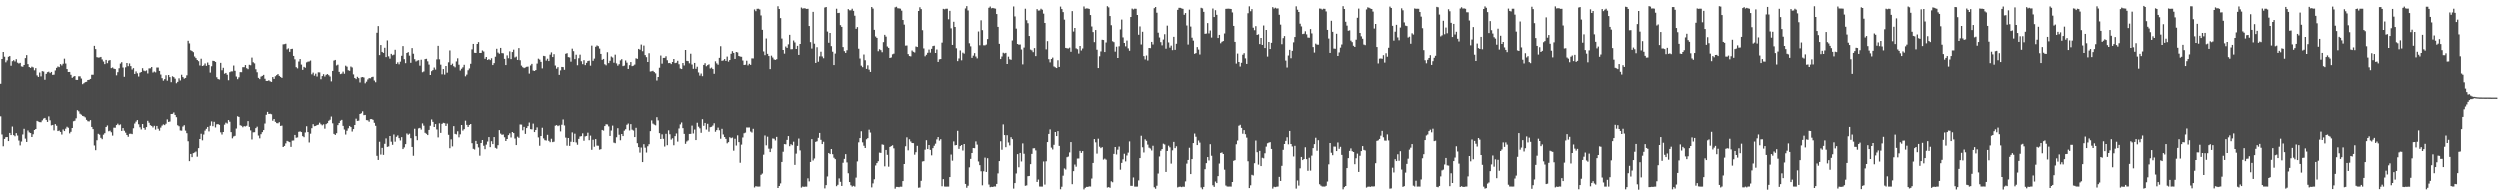 <?xml version="1.0" encoding="UTF-8"?>
<svg xmlns="http://www.w3.org/2000/svg" width="1920" height="150">
  <path d="M0 64.352h1v24.975H0zM1 45.295h1v57.965H1zM2 39.955h1v72.403H2zM3 43.577h1v63.126H3zM4 47.872h1v57.512H4zM5 46.407h1v58.788H5zM6 43.601h1v64.728H6zM7 43.057h1v59.059H7zM8 50.463h1v53.280H8zM9 46.993h1v50.211H9zM10 46.213h1v57.594H10zM11 47.219h1v57.408H11zM12 45.454h1v56.783H12zM13 48.139h1v55.976H13zM14 48.778h1v59.160H14zM15 48.289h1v63.389H15zM16 50.993h1v57.682H16zM17 51.272h1v51.972H17zM18 49.896h1v49.037H18zM19 44.665h1v61.765H19zM20 42.351h1v66.677H20zM21 49.244h1v50.934H21zM22 51.530h1v50.144H22zM23 52.189h1v50.018H23zM24 51.219h1v53.977H24zM25 51.764h1v51.343H25zM26 54.006h1v45.815H26zM27 52.346h1v46.709H27zM28 57.905h1v34.904H28zM29 59.095h1v34.291H29zM30 55.714h1v38.070H30zM31 58.697h1v35.200H31zM32 54.637h1v37.855H32zM33 54.954h1v36.112H33zM34 61.235h1v29.328H34zM35 56.707h1v35.332H35zM36 55.426h1v38.196H36zM37 55.044h1v34.356H37zM38 56.153h1v36.261H38zM39 55.260h1v41.023H39zM40 57.478h1v38.491H40zM41 57.351h1v42.800H41zM42 54.109h1v41.218H42zM43 52.130h1v44.431H43zM44 51.024h1v49.630H44zM45 51.564h1v48.707H45zM46 49.256h1v52.076H46zM47 50.264h1v53.068H47zM48 48.959h1v50.458H48zM49 45.078h1v55.559H49zM50 48.799h1v50.019H50zM51 53.031h1v44.295H51zM52 55.310h1v42.806H52zM53 55.270h1v47.178H53zM54 57.443h1v43.785H54zM55 59.760h1v38.558H55zM56 58.883h1v34.270H56zM57 58.346h1v34.377H57zM58 61.324h1v29.532H58zM59 61.375h1v23.259H59zM60 58.611h1v26.883H60zM61 58.635h1v28.704H61zM62 60.327h1v27.743H62zM63 64.660h1v24.395H63zM64 63.898h1v25.508H64zM65 63.080h1v27.102H65zM66 62.841h1v29.223H66zM67 61.458h1v31.650H67zM68 61.274h1v32.008H68zM69 60.606h1v31.667H69zM70 57.416h1v40.084H70zM71 57.402h1v41.760H71zM72 35.221h1v76.494H72zM73 37.740h1v77.592H73zM74 43.914h1v63.811H74zM75 44.237h1v58.514H75zM76 44.115h1v59.304H76zM77 43.727h1v62.099H77zM78 45.685h1v61.237H78zM79 47.244h1v56.188H79zM80 49.256h1v53.030H80zM81 46.033h1v51.497H81zM82 48.536h1v47.807H82zM83 46.551h1v54.264H83zM84 46.141h1v54.226H84zM85 52.303h1v49.288H85zM86 51.794h1v52.323H86zM87 52.737h1v45.328H87zM88 53.052h1v45.048H88zM89 57.862h1v38.190H89zM90 55.452h1v39.510H90zM91 52.437h1v43.701H91zM92 48.861h1v46.683H92zM93 47.788h1v52.779H93zM94 51.888h1v46.445H94zM95 58.995h1v41.418H95zM96 51.686h1v50.199H96zM97 48.366h1v55.337H97zM98 50.842h1v54.196H98zM99 48.722h1v54.045H99zM100 50.795h1v51.875H100zM101 53.384h1v49.636H101zM102 52.301h1v46.189H102zM103 56.774h1v38.120H103zM104 54.809h1v38.564H104zM105 56.341h1v35.859H105zM106 58.773h1v36.682H106zM107 55.855h1v41.900H107zM108 55.272h1v44.146H108zM109 52.373h1v42.873H109zM110 54.199h1v44.061H110zM111 54.682h1v44.935H111zM112 54.089h1v43.489H112zM113 56.432h1v36.358H113zM114 52.542h1v41.721H114zM115 52.456h1v43.692H115zM116 51.459h1v45.280H116zM117 55.713h1v42.184H117zM118 54.948h1v41.682H118zM119 55.603h1v43.910H119zM120 51.879h1v44.824H120zM121 51.885h1v46.982H121zM122 54.472h1v45.857H122zM123 57.221h1v40.762H123zM124 60.047h1v36.392H124zM125 61.957h1v33.571H125zM126 60.772h1v35.323H126zM127 57.811h1v37.221H127zM128 61.958h1v29.731H128zM129 57.603h1v36.031H129zM130 59.253h1v34.087H130zM131 63.134h1v24.437H131zM132 58.553h1v28.893H132zM133 59.220h1v27.151H133zM134 60.404h1v27.849H134zM135 63.926h1v26.095H135zM136 62.892h1v33.322H136zM137 60.184h1v36.768H137zM138 61.818h1v38.369H138zM139 57.373h1v42.990H139zM140 59.178h1v38.016H140zM141 60.441h1v35.732H141zM142 59.870h1v40.415H142zM143 57.839h1v44.460H143zM144 31.349h1v77.148H144zM145 33.399h1v90.335H145zM146 38.584h1v79.633H146zM147 39.216h1v81.474H147zM148 40.068h1v77.561H148zM149 43.412h1v73.700H149zM150 44.671h1v71.682H150zM151 46.098h1v74.199H151zM152 46.995h1v66.783H152zM153 50.285h1v56.452H153zM154 45.127h1v57.574H154zM155 50.679h1v57.079H155zM156 50.230h1v53.079H156zM157 48.741h1v51.573H157zM158 50.580h1v48.320H158zM159 48.026h1v49.437H159zM160 49.893h1v51.020H160zM161 55.748h1v40.835H161zM162 50.902h1v42.309H162zM163 46.691h1v50.239H163zM164 46.830h1v46.724H164zM165 47.563h1v50.353H165zM166 59.317h1v36.187H166zM167 60.733h1v34.561H167zM168 61.066h1v34.834H168zM169 48.280h1v53.355H169zM170 53.977h1v49.361H170zM171 52.082h1v49.283H171zM172 56.625h1v39.138H172zM173 56.009h1v38.216H173zM174 57.416h1v37.480H174zM175 61.662h1v30.570H175zM176 55.438h1v38.074H176zM177 54.815h1v46.650H177zM178 54.848h1v51.379H178zM179 50.320h1v54.477H179zM180 54.374h1v49.943H180zM181 58.765h1v39.951H181zM182 60.819h1v28.481H182zM183 59.371h1v30.432H183zM184 55.404h1v40.805H184zM185 55.442h1v41.161H185zM186 51.630h1v46.124H186zM187 51.607h1v45.250H187zM188 49.951h1v47.190H188zM189 52.376h1v44.188H189zM190 53.166h1v39.840H190zM191 49.783h1v47.670H191zM192 50.127h1v49.995H192zM193 44.224h1v62.908H193zM194 47.822h1v53.824H194zM195 48.684h1v52.860H195zM196 53.184h1v45.204H196zM197 55.509h1v41.783H197zM198 59.803h1v44.265H198zM199 60.750h1v45.503H199zM200 58.843h1v44.223H200zM201 58.254h1v43.248H201zM202 57.514h1v42.384H202zM203 60.451h1v34.446H203zM204 62.133h1v26.047H204zM205 62.167h1v23.752H205zM206 61.627h1v25.901H206zM207 62.442h1v24.914H207zM208 62.903h1v24.845H208zM209 59.169h1v33.530H209zM210 60.630h1v30.739H210zM211 58.585h1v34.984H211zM212 57.709h1v36.858H212zM213 56.873h1v37.837H213zM214 58.258h1v35.607H214zM215 59.070h1v37.632H215zM216 59.811h1v36.675H216zM217 34.081h1v78.816H217zM218 33.964h1v78.122H218zM219 33.568h1v76.542H219zM220 37.919h1v70.265H220zM221 37.169h1v71.509H221zM222 39.853h1v69.307H222zM223 37.691h1v75.088H223zM224 37.463h1v70.520H224zM225 42.978h1v64.921H225zM226 45.585h1v58.058H226zM227 51.598h1v54.207H227zM228 52.539h1v52.978H228zM229 47.270h1v53.931H229zM230 45.364h1v55.528H230zM231 49.600h1v51.836H231zM232 53.683h1v50.851H232zM233 51.357h1v54.034H233zM234 52.012h1v49.718H234zM235 47.905h1v49.059H235zM236 47.344h1v54.108H236zM237 47.220h1v62.212H237zM238 46.515h1v56.162H238zM239 57.107h1v41.355H239zM240 55.774h1v39.605H240zM241 58.108h1v38.839H241zM242 56.599h1v40.123H242zM243 58.772h1v37.284H243zM244 55.551h1v40.177H244zM245 55.577h1v38.631H245zM246 60.865h1v34.581H246zM247 58.430h1v37.804H247zM248 57.010h1v38.458H248zM249 58.753h1v40.066H249zM250 57.440h1v37.889H250zM251 56.869h1v37.690H251zM252 57.760h1v35.021H252zM253 58.779h1v33.175H253zM254 62.523h1v26.949H254zM255 54.473h1v40.246H255zM256 46.562h1v56.242H256zM257 46.035h1v57.580H257zM258 50.281h1v52.016H258zM259 49.648h1v46.449H259zM260 55.209h1v39.237H260zM261 56.930h1v35.818H261zM262 56.504h1v35.529H262zM263 54.979h1v41.691H263zM264 56.634h1v42.842H264zM265 50.453h1v52.847H265zM266 51.191h1v49.217H266zM267 53.960h1v44.574H267zM268 54.350h1v42.355H268zM269 51.092h1v46.493H269zM270 51.801h1v49.211H270zM271 57.150h1v41.957H271zM272 59.882h1v36.107H272zM273 60.781h1v30.352H273zM274 58.969h1v33.904H274zM275 60.022h1v32.663H275zM276 63.333h1v24.239H276zM277 59.404h1v27.602H277zM278 59.113h1v26.379H278zM279 59.572h1v28.912H279zM280 64.006h1v24.271H280zM281 62.720h1v29.540H281zM282 61.025h1v31.375H282zM283 59.990h1v33.484H283zM284 60.183h1v31.297H284zM285 59.251h1v32.202H285zM286 58.920h1v33.156H286zM287 61.850h1v32.444H287zM288 63.197h1v33.397H288zM289 25.172h1v94.458H289zM290 20.084h1v102.731H290zM291 42.329h1v66.519H291zM292 34.605h1v84.075H292zM293 39.899h1v73.662H293zM294 40.675h1v78.283H294zM295 36.736h1v73.705H295zM296 43.888h1v62.417H296zM297 31.053h1v81.727H297zM298 43.276h1v69.182H298zM299 45.076h1v59.351H299zM300 41.357h1v67.460H300zM301 42.474h1v68.739H301zM302 41.974h1v61.298H302zM303 38.257h1v70.521H303zM304 49.126h1v55.925H304zM305 47.856h1v56.142H305zM306 49.418h1v56.674H306zM307 47.363h1v60.531H307zM308 42.834h1v62.488H308zM309 35.414h1v79.064H309zM310 45.474h1v67.753H310zM311 48.524h1v62.145H311zM312 40.692h1v61.819H312zM313 40.023h1v63.450H313zM314 42.756h1v59.913H314zM315 48.239h1v57.922H315zM316 36.969h1v75.865H316zM317 41.247h1v78.374H317zM318 45.487h1v53.378H318zM319 47.187h1v57.367H319zM320 46.548h1v61.126H320zM321 46.208h1v52.414H321zM322 50.432h1v47.781H322zM323 45.895h1v53.614H323zM324 55.520h1v39.246H324zM325 54.876h1v41.660H325zM326 45.427h1v56.577H326zM327 45.134h1v57.605H327zM328 47.104h1v56.609H328zM329 49.636h1v50.128H329zM330 57.605h1v38.967H330zM331 54.695h1v37.064H331zM332 53.815h1v39.803H332zM333 51.841h1v45.715H333zM334 53.465h1v41.832H334zM335 45.622h1v53.799H335zM336 35.217h1v70.288H336zM337 45.592h1v49.146H337zM338 49.648h1v52.416H338zM339 57.081h1v38.064H339zM340 53.024h1v41.262H340zM341 57.309h1v37.299H341zM342 50.666h1v46.042H342zM343 55.791h1v39.133H343zM344 47.869h1v55.649H344zM345 38.777h1v75.062H345zM346 49.951h1v57.077H346zM347 48.875h1v63.575H347zM348 50.839h1v46.026H348zM349 51.733h1v51.070H349zM350 47.226h1v55.977H350zM351 44.819h1v55.979H351zM352 49.718h1v55.742H352zM353 54.143h1v49.028H353zM354 52.772h1v43.242H354zM355 51.727h1v48.584H355zM356 49.769h1v49.418H356zM357 58.635h1v34.057H357zM358 57.277h1v38.616H358zM359 53.966h1v43.500H359zM360 52.595h1v43.373H360zM361 49.014h1v46.240H361zM362 37.924h1v72.078H362zM363 33.765h1v80.536H363zM364 40.573h1v74.248H364zM365 40.682h1v67.518H365zM366 33.775h1v76.772H366zM367 32.370h1v80.815H367zM368 40.714h1v78.815H368zM369 40.671h1v69.136H369zM370 38.765h1v68.733H370zM371 39.576h1v72.325H371zM372 45.135h1v69.458H372zM373 43.762h1v67.288H373zM374 46.093h1v62.581H374zM375 45.410h1v59.868H375zM376 46.179h1v66.795H376zM377 44.769h1v63.697H377zM378 49.949h1v60.692H378zM379 48.494h1v56.751H379zM380 43.550h1v69.956H380zM381 37.481h1v76.700H381zM382 40.389h1v71.110H382zM383 41.258h1v58.698H383zM384 36.793h1v65.797H384zM385 40.821h1v62.716H385zM386 40.978h1v62.301H386zM387 45.232h1v60.200H387zM388 49.994h1v58.289H388zM389 42.561h1v64.214H389zM390 44.724h1v59.072H390zM391 39.485h1v62.903H391zM392 45.397h1v60.165H392zM393 39.995h1v61.364H393zM394 38.120h1v64.071H394zM395 44.149h1v62.232H395zM396 43.492h1v67.899H396zM397 46.041h1v58.917H397zM398 36.959h1v68.880H398zM399 46.277h1v49.313H399zM400 50.387h1v45.297H400zM401 51.585h1v48.522H401zM402 52.311h1v45.131H402zM403 51.809h1v51.009H403zM404 51.313h1v47.050H404zM405 51.146h1v45.730H405zM406 56.516h1v37.578H406zM407 50.266h1v48.926H407zM408 49.028h1v50.339H408zM409 54.195h1v40.753H409zM410 54.517h1v46.897H410zM411 53.831h1v45.986H411zM412 48.826h1v49.014H412zM413 45.041h1v60.500H413zM414 45.761h1v66.157H414zM415 47.527h1v56.918H415zM416 52.543h1v45.562H416zM417 42.888h1v63.405H417zM418 43.184h1v64.486H418zM419 46.536h1v61.399H419zM420 45.128h1v58.396H420zM421 46.924h1v61.229H421zM422 41.978h1v67.244H422zM423 40.234h1v66.332H423zM424 43.838h1v65.315H424zM425 41.615h1v67.196H425zM426 50.331h1v46.173H426zM427 52.740h1v43.286H427zM428 51.549h1v45.333H428zM429 57.480h1v38.825H429zM430 54.085h1v46.854H430zM431 51.389h1v44.403H431zM432 51.565h1v40.184H432zM433 53.582h1v42.757H433zM434 41.313h1v64.353H434zM435 40.867h1v70.993H435zM436 43.859h1v62.125H436zM437 44.108h1v67.936H437zM438 47.384h1v61.471H438zM439 37.356h1v64.334H439zM440 39.321h1v69.772H440zM441 45.399h1v57.249H441zM442 42.047h1v67.369H442zM443 50.102h1v61.052H443zM444 44.736h1v61.900H444zM445 42.005h1v62.775H445zM446 47.068h1v57.462H446zM447 49.299h1v53.124H447zM448 46.221h1v61.856H448zM449 50.028h1v54.745H449zM450 48.298h1v56.087H450zM451 46.877h1v55.012H451zM452 46.607h1v61.089H452zM453 50.457h1v53.699H453zM454 35.074h1v79.965H454zM455 46.692h1v60.630H455zM456 45.010h1v67.685H456zM457 35.956h1v70.838H457zM458 34.936h1v76.880H458zM459 35.478h1v76.453H459zM460 37.327h1v77.600H460zM461 41.416h1v73.144H461zM462 45.988h1v53.809H462zM463 45.281h1v55.020H463zM464 49.350h1v47.481H464zM465 50.164h1v45.294H465zM466 40.134h1v55.473H466zM467 48.465h1v48.612H467zM468 46.673h1v57.714H468zM469 43.410h1v56.860H469zM470 44.180h1v52.291H470zM471 48.170h1v61.339H471zM472 41.997h1v67.986H472zM473 48.703h1v56.695H473zM474 50.440h1v48.022H474zM475 49.320h1v54.165H475zM476 46.409h1v61.314H476zM477 45.488h1v57.404H477zM478 50.796h1v53.691H478zM479 50.378h1v49.960H479zM480 46.431h1v52.832H480zM481 48.116h1v47.705H481zM482 52.948h1v41.906H482zM483 50.076h1v50.121H483zM484 47.670h1v47.681H484zM485 50.801h1v48.763H485zM486 50.429h1v49.829H486zM487 49.628h1v55.662H487zM488 44.780h1v53.370H488zM489 45.185h1v64.774H489zM490 37.571h1v75.403H490zM491 38.217h1v78.971H491zM492 34.265h1v79.022H492zM493 39.389h1v85.064H493zM494 35.009h1v75.718H494zM495 42.328h1v71.085H495zM496 43.929h1v73.222H496zM497 47.596h1v64.728H497zM498 40.912h1v69.844H498zM499 54.946h1v45.763H499zM500 54.733h1v37.726H500zM501 54.375h1v40.545H501zM502 55.370h1v40.299H502zM503 56.366h1v39.875H503zM504 61.851h1v28.144H504zM505 59.132h1v33.349H505zM506 52.014h1v50.231H506zM507 42.625h1v64.139H507zM508 48.874h1v54.276H508zM509 44.484h1v62.139H509zM510 44.450h1v68.094H510zM511 43.208h1v59.560H511zM512 46.287h1v65.228H512zM513 48.480h1v51.598H513zM514 48.318h1v54.814H514zM515 49.275h1v57.915H515zM516 47.599h1v58.574H516zM517 45.321h1v66.245H517zM518 48.510h1v56.053H518zM519 48.174h1v54.341H519zM520 46.720h1v62.018H520zM521 49.379h1v49.300H521zM522 52.572h1v42.991H522zM523 53.039h1v41.005H523zM524 48.376h1v50.056H524zM525 50.266h1v52.549H525zM526 38.379h1v72.058H526zM527 46.758h1v61.878H527zM528 46.967h1v60.835H528zM529 48.647h1v54.200H529zM530 41.257h1v61.564H530zM531 49.550h1v46.894H531zM532 52.861h1v49.653H532zM533 48.326h1v51.160H533zM534 52.844h1v54.709H534zM535 51.232h1v43.013H535zM536 55.660h1v41.642H536zM537 58.048h1v40.532H537zM538 56.450h1v45.548H538zM539 58.524h1v32.998H539zM540 49.868h1v46.769H540zM541 48.551h1v45.839H541zM542 50.867h1v48.616H542zM543 50.031h1v45.037H543zM544 49.415h1v51.711H544zM545 52.558h1v45.152H545zM546 51.898h1v45.494H546zM547 53.050h1v43.344H547zM548 56.681h1v37.993H548zM549 47.126h1v54.030H549zM550 48.707h1v51.200H550zM551 49.725h1v48.290H551zM552 44.448h1v55.572H552zM553 35.520h1v71.044H553zM554 46.759h1v52.172H554zM555 46.371h1v56.884H555zM556 45.369h1v59.842H556zM557 46.780h1v59.895H557zM558 43.472h1v66.609H558zM559 47.341h1v61.813H559zM560 46.060h1v59.329H560zM561 41.334h1v64.782H561zM562 39.338h1v66.265H562zM563 40.646h1v75.085H563zM564 45.285h1v61.249H564zM565 39.918h1v71.844H565zM566 40.310h1v63.640H566zM567 43.022h1v66.150H567zM568 43.450h1v81.535H568zM569 43.606h1v67.464H569zM570 46.516h1v59.046H570zM571 49.925h1v52.447H571zM572 49.724h1v52.090H572zM573 46.645h1v51.269H573zM574 50.243h1v47.680H574zM575 48.981h1v48.912H575zM576 49.796h1v51.236H576zM577 44.828h1v56.942H577zM578 44.878h1v54.024H578zM579 7.290h1v136.688H579zM580 8.580h1v134.431H580zM581 6.772h1v136.505H581zM582 6.708h1v136.584H582zM583 7.288h1v135.989H583zM584 11.873h1v122.378H584zM585 22.962h1v110.294H585zM586 39.501h1v79.267H586zM587 42.387h1v61.643H587zM588 29.618h1v82.019H588zM589 41.356h1v63.592H589zM590 43.079h1v71.096H590zM591 53.088h1v63.712H591zM592 42.747h1v71.339H592zM593 44.212h1v62.128H593zM594 45.672h1v60.865H594zM595 46.014h1v61.856H595zM596 45.497h1v59.607H596zM597 4.800h1v139.559H597zM598 6.926h1v135.916H598zM599 13.918h1v126.923H599zM600 29.629h1v94.717H600zM601 38.408h1v78.098H601zM602 41.226h1v69.404H602zM603 35.735h1v75.108H603zM604 36.808h1v70.596H604zM605 34.074h1v70.412H605zM606 26.787h1v85.492H606zM607 37.868h1v72.871H607zM608 37.763h1v73.772H608zM609 31.151h1v77.625H609zM610 32.606h1v94.035H610zM611 37.611h1v80.349H611zM612 35.213h1v76.819H612zM613 42.204h1v64.192H613zM614 33.774h1v81.713H614zM615 5.772h1v138.317H615zM616 6.585h1v136.697H616zM617 6.274h1v137.255H617zM618 6.507h1v136.827H618zM619 6.855h1v136.518H619zM620 6.737h1v130.247H620zM621 19.999h1v119.298H621zM622 32.405h1v91.973H622zM623 37.350h1v69.521H623zM624 9.089h1v114.148H624zM625 33.612h1v88.098H625zM626 48.358h1v60.574H626zM627 36.297h1v72.201H627zM628 47.437h1v58.409H628zM629 43.331h1v58.777H629zM630 39.741h1v67.607H630zM631 43.344h1v67.318H631zM632 44.740h1v64.102H632zM633 5.808h1v138.878H633zM634 5.357h1v136.819H634zM635 24.277h1v111.264H635zM636 32.850h1v84.673H636zM637 25.344h1v92.985H637zM638 35.488h1v78.927H638zM639 39.718h1v78.697H639zM640 49.948h1v71.161H640zM641 41.147h1v81.059H641zM642 6.714h1v136.303H642zM643 10.051h1v131.885H643zM644 9.874h1v127.122H644zM645 19.338h1v120.295H645zM646 20.699h1v122.107H646zM647 36.204h1v88.758H647zM648 39.337h1v82.680H648zM649 40.677h1v77.703H649zM650 38.623h1v86.077H650zM651 6.995h1v126.086H651zM652 7.946h1v131.882H652zM653 7.946h1v134.338H653zM654 6.727h1v136.576H654zM655 8.359h1v134.346H655zM656 12.092h1v131.201H656zM657 22.145h1v114.259H657zM658 20.817h1v103.148H658zM659 37.434h1v71.898H659zM660 44.959h1v61.071H660zM661 50.419h1v50.383H661zM662 51.633h1v57.659H662zM663 41.863h1v70.037H663zM664 46.294h1v67.353H664zM665 52.908h1v54.029H665zM666 50.192h1v55.885H666zM667 53.499h1v46.081H667zM668 55.258h1v46.544H668zM669 5.355h1v138.579H669zM670 6.603h1v134.262H670zM671 22.916h1v114.755H671zM672 28.076h1v99.001H672zM673 29.126h1v96.105H673zM674 39.356h1v84.431H674zM675 37.835h1v79.362H675zM676 38.558h1v78.833H676zM677 40.155h1v70.768H677zM678 32.384h1v78.814H678zM679 26.753h1v101.003H679zM680 28.178h1v86.984H680zM681 35.754h1v83.153H681zM682 36.834h1v91.184H682zM683 44.521h1v68.346H683zM684 44.156h1v67.998H684zM685 41.719h1v69.832H685zM686 41.225h1v72.685H686zM687 5.643h1v139.234H687zM688 5.149h1v138.342H688zM689 6.325h1v137.238H689zM690 6.451h1v137.315H690zM691 6.678h1v136.686H691zM692 8.169h1v135.223H692zM693 15.340h1v123.708H693zM694 18.953h1v107.013H694zM695 35.057h1v77.254H695zM696 34.971h1v70.489H696zM697 41.551h1v73.890H697zM698 43.064h1v63.888H698zM699 43.335h1v65.311H699zM700 38.807h1v71.034H700zM701 39.762h1v70.140H701zM702 40.368h1v78.435H702zM703 35.720h1v81.171H703zM704 36.155h1v75.834H704zM705 8.425h1v135.775H705zM706 5.574h1v138.385H706zM707 7.030h1v131.804H707zM708 23.262h1v100.762H708zM709 37.241h1v86.522H709zM710 43.270h1v71.698H710zM711 42.112h1v65.547H711zM712 40.576h1v73.885H712zM713 38.102h1v73.256H713zM714 40.444h1v74.662H714zM715 37.534h1v81.742H715zM716 35.431h1v78.323H716zM717 35.129h1v76.797H717zM718 40.694h1v69.665H718zM719 38.026h1v69.014H719zM720 47.568h1v57.709H720zM721 45.551h1v62.451H721zM722 45.379h1v61.514H722zM723 32.760h1v110.272H723zM724 6.817h1v130.750H724zM725 7.153h1v136.115H725zM726 6.703h1v136.633H726zM727 6.711h1v136.598H727zM728 14.869h1v128.426H728zM729 8.355h1v127.630H729zM730 21.814h1v96.889H730zM731 34.503h1v88.885H731zM732 16.755h1v91.835H732zM733 20.713h1v90.894H733zM734 37.101h1v74.245H734zM735 46.964h1v53.484H735zM736 44.894h1v69.458H736zM737 38.763h1v73.402H737zM738 46.332h1v65.003H738zM739 40.457h1v75.146H739zM740 41.229h1v69.385H740zM741 6.506h1v134.748H741zM742 4.728h1v139.475H742zM743 8.028h1v134.617H743zM744 33.285h1v95.220H744zM745 35.616h1v86.383H745zM746 44.433h1v73.085H746zM747 42.738h1v70.945H747zM748 40.787h1v73.025H748zM749 43.431h1v65.155H749zM750 44.874h1v66.194H750zM751 24.235h1v99.765H751zM752 34.829h1v91.984H752zM753 15.591h1v115.950H753zM754 23.193h1v119.144H754zM755 34.819h1v96.716H755zM756 34.883h1v86.142H756zM757 34.254h1v97.781H757zM758 30.054h1v91.455H758zM759 5.974h1v135.731H759zM760 5.035h1v138.718H760zM761 6.409h1v137.062H761zM762 6.086h1v137.552H762zM763 6.401h1v136.755H763zM764 6.673h1v136.584H764zM765 10.792h1v130.447H765zM766 20.670h1v112.483H766zM767 33.703h1v89.981H767zM768 45.350h1v63.126H768zM769 43.437h1v71.582H769zM770 40.490h1v55.052H770zM771 41.068h1v62.649H771zM772 40.600h1v72.459H772zM773 49.148h1v54.670H773zM774 43.511h1v65.894H774zM775 45.494h1v66.149H775zM776 45.907h1v59.471H776zM777 31.108h1v75.755H777zM778 4.989h1v139.877H778zM779 12.661h1v127.946H779zM780 22.008h1v111.190H780zM781 33.778h1v84.618H781zM782 34.371h1v94.100H782zM783 34.218h1v83.223H783zM784 38.068h1v85.936H784zM785 49.439h1v60.709H785zM786 36.570h1v81.502H786zM787 6.712h1v135.965H787zM788 15.585h1v126.808H788zM789 17.859h1v117.442H789zM790 27.715h1v107.419H790zM791 38.116h1v87.927H791zM792 38.714h1v79.444H792zM793 40.102h1v73.838H793zM794 36.956h1v76.881H794zM795 43.093h1v72.425H795zM796 7.005h1v132.698H796zM797 8.162h1v129.693H797zM798 8.016h1v135.263H798zM799 6.719h1v136.579H799zM800 7.455h1v135.839H800zM801 10.482h1v113.532H801zM802 17.668h1v124.104H802zM803 37.935h1v85.897H803zM804 31.637h1v77.476H804zM805 45.464h1v57.397H805zM806 47.944h1v51.416H806zM807 45.299h1v68.043H807zM808 44.231h1v70.564H808zM809 51.062h1v60.120H809zM810 51.734h1v49.649H810zM811 52.284h1v52.221H811zM812 46.287h1v54.402H812zM813 51.413h1v60.624H813zM814 5.078h1v140.280H814zM815 6.957h1v136.461H815zM816 9.327h1v125.588H816zM817 15.127h1v114.217H817zM818 36.799h1v93.408H818zM819 37.097h1v83.609H819zM820 37.249h1v82.947H820zM821 36.595h1v80.443H821zM822 39.790h1v69.302H822zM823 8.525h1v132.964H823zM824 24.262h1v107.144H824zM825 21.493h1v104.879H825zM826 37.187h1v90.822H826zM827 37.815h1v83.919H827zM828 41.189h1v80.511H828zM829 35.325h1v80.516H829zM830 38.784h1v78.601H830zM831 37.255h1v78.774H831zM832 4.988h1v140.463H832zM833 6.724h1v137.507H833zM834 6.460h1v137.049H834zM835 6.495h1v137.060H835zM836 6.885h1v136.247H836zM837 11.580h1v131.681H837zM838 20.401h1v116.728H838zM839 24.681h1v100.472H839zM840 32.430h1v74.379H840zM841 23.090h1v86.246H841zM842 38.211h1v79.746H842zM843 52.265h1v54.232H843zM844 43.252h1v69.388H844zM845 39.538h1v74.239H845zM846 30.558h1v82.451H846zM847 30.770h1v91.798H847zM848 39.994h1v81.797H848zM849 32.670h1v89.942H849zM850 4.781h1v139.227H850zM851 5.676h1v138.004H851zM852 12.319h1v131.934H852zM853 19.421h1v119.842H853zM854 31.745h1v108.243H854zM855 32.425h1v85.765H855zM856 39.667h1v73.242H856zM857 35.889h1v82.723H857zM858 44.546h1v70.386H858zM859 35.569h1v76.985H859zM860 22.647h1v107.669H860zM861 15.030h1v110.041H861zM862 28.796h1v93.549H862zM863 33.000h1v85.059H863zM864 35.635h1v88.320H864zM865 31.199h1v88.189H865zM866 37.177h1v80.031H866zM867 38.992h1v69.579H867zM868 13.038h1v129.666H868zM869 6.626h1v136.133H869zM870 7.244h1v129.070H870zM871 6.680h1v136.619H871zM872 6.784h1v136.556H872zM873 11.529h1v131.780H873zM874 26.750h1v111.818H874zM875 20.320h1v101.098H875zM876 34.186h1v70.049H876zM877 24.429h1v88.683H877zM878 43.104h1v73.999H878zM879 45.680h1v61.304H879zM880 42.662h1v65.465H880zM881 46.494h1v64.558H881zM882 36.879h1v76.514H882zM883 37.002h1v77.083H883zM884 32.190h1v83.391H884zM885 34.180h1v77.732H885zM886 6.316h1v137.512H886zM887 5.382h1v139.584H887zM888 9.759h1v132.881H888zM889 25.141h1v108.145H889zM890 28.850h1v91.305H890zM891 32.426h1v83.314H891zM892 34.863h1v79.617H892zM893 30.405h1v79.939H893zM894 26.333h1v84.594H894zM895 37.425h1v94.618H895zM896 19.691h1v96.210H896zM897 32.612h1v79.263H897zM898 36.622h1v76.538H898zM899 35.080h1v90.556H899zM900 38.561h1v76.885H900zM901 28.292h1v80.637H901zM902 38.294h1v75.482H902zM903 33.624h1v78.713H903zM904 7.561h1v136.365H904zM905 5.994h1v137.464H905zM906 6.058h1v137.284H906zM907 6.425h1v137.276H907zM908 6.810h1v136.523H908zM909 11.359h1v132.121H909zM910 10.049h1v129.252H910zM911 19.635h1v106.024H911zM912 34.262h1v88.551H912zM913 7.425h1v106.034H913zM914 20.452h1v113.244H914zM915 29.003h1v93.141H915zM916 31.221h1v78.673H916zM917 41.378h1v61.187H917zM918 40.807h1v64.220H918zM919 36.203h1v75.222H919zM920 38.106h1v69.765H920zM921 41.871h1v67.634H921zM922 5.989h1v137.999H922zM923 6.437h1v138.944H923zM924 9.139h1v134.444H924zM925 25.997h1v103.961H925zM926 25.799h1v99.493H926zM927 17.783h1v102.821H927zM928 25.722h1v97.536H928zM929 23.455h1v87.270H929zM930 28.856h1v90.722H930zM931 6.563h1v135.696H931zM932 13.112h1v130.425H932zM933 7.808h1v131.623H933zM934 11.424h1v129.169H934zM935 29.225h1v106.042H935zM936 26.826h1v98.748H936zM937 33.257h1v84.212H937zM938 32.113h1v84.955H938zM939 31.551h1v86.730H939zM940 25.766h1v104.521H940zM941 6.785h1v135.714H941zM942 6.721h1v136.557H942zM943 6.672h1v136.614H943zM944 6.751h1v136.492H944zM945 6.918h1v136.406H945zM946 9.561h1v130.198H946zM947 19.903h1v103.593H947zM948 32.215h1v90.746H948zM949 48.832h1v61.963H949zM950 41.144h1v66.805H950zM951 47.633h1v48.955H951zM952 51.097h1v44.741H952zM953 48.228h1v49.990H953zM954 42.023h1v60.689H954zM955 40.837h1v59.112H955zM956 44.870h1v58.184H956zM957 49.079h1v56.613H957zM958 10.180h1v113.667H958zM959 4.884h1v139.544H959zM960 8.660h1v133.672H960zM961 7.022h1v127.212H961zM962 21.321h1v113.433H962zM963 23.237h1v102.087H963zM964 20.103h1v87.847H964zM965 26.858h1v90.054H965zM966 26.368h1v100.057H966zM967 33.889h1v81.984H967zM968 29.205h1v98.344H968zM969 34.514h1v86.641H969zM970 19.633h1v101.977H970zM971 36.937h1v80.787H971zM972 23.040h1v89.526H972zM973 43.487h1v66.564H973zM974 32.265h1v77.229H974zM975 37.684h1v71.453H975zM976 32.918h1v81.449H976zM977 5.481h1v139.386H977zM978 6.628h1v136.780H978zM979 5.918h1v137.817H979zM980 6.542h1v136.877H980zM981 6.445h1v136.808H981zM982 11.357h1v124.458H982zM983 18.938h1v120.015H983zM984 33.975h1v93.341H984zM985 29.313h1v85.754H985zM986 27.755h1v82.861H986zM987 46.547h1v61.645H987zM988 51.879h1v53.517H988zM989 42.667h1v68.177H989zM990 38.287h1v62.288H990zM991 44.743h1v65.841H991zM992 39.068h1v73.408H992zM993 32.552h1v87.620H993zM994 28.457h1v83.512H994zM995 4.850h1v140.000H995zM996 7.466h1v131.122H996zM997 9.208h1v133.358H997zM998 18.212h1v111.056H998zM999 20.346h1v100.184H999zM1000 26.221h1v96.689H1000zM1001 25.902h1v96.209H1001zM1002 24.053h1v89.025H1002zM1003 26.436h1v95.785H1003zM1004 28.887h1v102.306H1004zM1005 29.038h1v92.110H1005zM1006 22.373h1v108.651H1006zM1007 25.720h1v93.786H1007zM1008 36.214h1v77.547H1008zM1009 40.397h1v70.320H1009zM1010 33.533h1v72.226H1010zM1011 34.292h1v81.468H1011zM1012 34.342h1v73.321H1012zM1013 6.574h1v134.919H1013zM1014 6.723h1v135.847H1014zM1015 7.393h1v135.884H1015zM1016 6.699h1v136.583H1016zM1017 6.796h1v136.496H1017zM1018 8.781h1v133.896H1018zM1019 22.993h1v116.451H1019zM1020 29.654h1v96.533H1020zM1021 40.667h1v69.172H1021zM1022 15.974h1v101.347H1022zM1023 24.487h1v94.709H1023zM1024 37.328h1v75.210H1024zM1025 37.503h1v75.065H1025zM1026 25.958h1v90.080H1026zM1027 42.988h1v66.428H1027zM1028 40.275h1v73.979H1028zM1029 36.627h1v76.113H1029zM1030 34.214h1v84.717H1030zM1031 4.778h1v140.640H1031zM1032 6.924h1v136.779H1032zM1033 16.719h1v126.150H1033zM1034 19.712h1v109.346H1034zM1035 23.660h1v97.803H1035zM1036 23.368h1v92.488H1036zM1037 31.247h1v82.744H1037zM1038 32.421h1v83.700H1038zM1039 35.161h1v81.585H1039zM1040 36.084h1v89.996H1040zM1041 30.514h1v91.058H1041zM1042 13.686h1v104.270H1042zM1043 6.605h1v125.437H1043zM1044 25.359h1v94.268H1044zM1045 27.954h1v88.086H1045zM1046 29.789h1v82.380H1046zM1047 34.271h1v80.828H1047zM1048 34.726h1v80.849H1048zM1049 7.254h1v136.826H1049zM1050 5.616h1v137.777H1050zM1051 5.981h1v137.353H1051zM1052 6.553h1v136.955H1052zM1053 6.907h1v136.183H1053zM1054 8.905h1v134.379H1054zM1055 21.986h1v121.132H1055zM1056 18.450h1v106.882H1056zM1057 36.129h1v72.057H1057zM1058 48.759h1v59.024H1058zM1059 45.034h1v61.676H1059zM1060 44.886h1v59.322H1060zM1061 45.144h1v55.387H1061zM1062 42.410h1v63.035H1062zM1063 48.070h1v59.861H1063zM1064 40.895h1v67.118H1064zM1065 43.550h1v59.673H1065zM1066 36.698h1v71.132H1066zM1067 5.064h1v139.826H1067zM1068 6.130h1v138.548H1068zM1069 19.875h1v108.893H1069zM1070 31.224h1v101.214H1070zM1071 24.383h1v97.897H1071zM1072 19.092h1v104.614H1072zM1073 28.775h1v89.684H1073zM1074 30.986h1v92.476H1074zM1075 21.188h1v94.939H1075zM1076 6.413h1v123.790H1076zM1077 7.918h1v135.620H1077zM1078 17.253h1v125.719H1078zM1079 19.720h1v112.863H1079zM1080 20.055h1v105.814H1080zM1081 28.854h1v92.995H1081zM1082 28.199h1v86.689H1082zM1083 33.649h1v79.767H1083zM1084 25.621h1v85.036H1084zM1085 26.557h1v116.036H1085zM1086 6.477h1v136.803H1086zM1087 6.764h1v132.022H1087zM1088 6.710h1v136.580H1088zM1089 6.740h1v136.492H1089zM1090 9.201h1v134.092H1090zM1091 12.802h1v125.032H1091zM1092 21.729h1v99.826H1092zM1093 38.553h1v79.884H1093zM1094 46.306h1v61.287H1094zM1095 48.615h1v55.403H1095zM1096 45.917h1v57.368H1096zM1097 44.524h1v56.137H1097zM1098 42.402h1v57.176H1098zM1099 49.892h1v51.750H1099zM1100 46.988h1v51.832H1100zM1101 44.396h1v64.004H1101zM1102 42.836h1v65.178H1102zM1103 5.278h1v138.235H1103zM1104 5.651h1v138.187H1104zM1105 11.237h1v131.549H1105zM1106 28.001h1v107.492H1106zM1107 27.188h1v103.671H1107zM1108 15.972h1v114.291H1108zM1109 26.361h1v99.954H1109zM1110 21.216h1v100.065H1110zM1111 25.594h1v101.377H1111zM1112 7.105h1v120.073H1112zM1113 8.669h1v134.326H1113zM1114 17.563h1v115.496H1114zM1115 28.442h1v112.077H1115zM1116 18.405h1v105.303H1116zM1117 26.526h1v94.455H1117zM1118 24.436h1v87.905H1118zM1119 29.802h1v86.532H1119zM1120 31.884h1v93.780H1120zM1121 6.575h1v136.999H1121zM1122 5.566h1v137.459H1122zM1123 6.566h1v136.928H1123zM1124 6.452h1v137.114H1124zM1125 6.736h1v136.581H1125zM1126 9.423h1v133.842H1126zM1127 9.473h1v126.004H1127zM1128 15.784h1v104.046H1128zM1129 34.857h1v89.033H1129zM1130 30.439h1v76.660H1130zM1131 20.837h1v101.502H1131zM1132 42.036h1v66.126H1132zM1133 46.861h1v63.552H1133zM1134 33.479h1v79.049H1134zM1135 36.962h1v69.029H1135zM1136 37.636h1v69.593H1136zM1137 28.371h1v90.660H1137zM1138 37.869h1v88.692H1138zM1139 6.896h1v136.472H1139zM1140 4.914h1v139.949H1140zM1141 5.990h1v138.517H1141zM1142 9.342h1v131.654H1142zM1143 25.432h1v114.703H1143zM1144 16.223h1v115.215H1144zM1145 23.222h1v103.058H1145zM1146 25.819h1v93.592H1146zM1147 28.621h1v99.383H1147zM1148 29.673h1v92.673H1148zM1149 34.332h1v102.531H1149zM1150 22.072h1v100.670H1150zM1151 38.103h1v93.039H1151zM1152 27.480h1v88.498H1152zM1153 33.770h1v81.017H1153zM1154 32.239h1v77.109H1154zM1155 36.446h1v76.345H1155zM1156 38.335h1v71.053H1156zM1157 40.066h1v70.989H1157zM1158 6.624h1v135.276H1158zM1159 8.384h1v134.894H1159zM1160 8.816h1v134.462H1160zM1161 6.707h1v136.585H1161zM1162 6.730h1v136.508H1162zM1163 11.280h1v125.841H1163zM1164 24.306h1v110.562H1164zM1165 38.737h1v81.695H1165zM1166 39.159h1v63.026H1166zM1167 16.516h1v98.406H1167zM1168 36.476h1v76.844H1168zM1169 45.883h1v61.730H1169zM1170 48.731h1v67.579H1170zM1171 40.900h1v72.913H1171zM1172 44.112h1v60.651H1172zM1173 43.136h1v66.218H1173zM1174 47.716h1v57.940H1174zM1175 48.540h1v60.371H1175zM1176 5.154h1v139.822H1176zM1177 7.029h1v135.188H1177zM1178 17.825h1v120.009H1178zM1179 29.280h1v97.355H1179zM1180 35.272h1v84.292H1180zM1181 41.916h1v64.579H1181zM1182 36.313h1v71.959H1182zM1183 39.960h1v72.250H1183zM1184 39.043h1v71.857H1184zM1185 32.449h1v91.461H1185zM1186 31.572h1v94.780H1186zM1187 13.346h1v127.993H1187zM1188 29.004h1v112.065H1188zM1189 26.935h1v98.078H1189zM1190 33.634h1v82.130H1190zM1191 38.951h1v77.273H1191zM1192 44.069h1v72.550H1192zM1193 32.564h1v92.060H1193zM1194 4.908h1v139.029H1194zM1195 6.482h1v136.835H1195zM1196 6.272h1v137.342H1196zM1197 6.375h1v136.855H1197zM1198 6.798h1v136.506H1198zM1199 6.755h1v130.036H1199zM1200 19.625h1v119.414H1200zM1201 37.259h1v87.612H1201zM1202 37.046h1v70.841H1202zM1203 44.187h1v58.805H1203zM1204 45.066h1v62.133H1204zM1205 47.798h1v57.267H1205zM1206 43.564h1v81.966H1206zM1207 42.641h1v74.857H1207zM1208 46.950h1v64.016H1208zM1209 42.123h1v72.005H1209zM1210 47.502h1v68.156H1210zM1211 46.745h1v67.583H1211zM1212 5.794h1v139.569H1212zM1213 5.437h1v136.671H1213zM1214 15.058h1v122.228H1214zM1215 32.821h1v89.984H1215zM1216 26.408h1v93.903H1216zM1217 38.515h1v78.616H1217zM1218 41.192h1v82.070H1218zM1219 47.873h1v76.309H1219zM1220 38.704h1v79.260H1220zM1221 7.150h1v135.956H1221zM1222 9.989h1v130.502H1222zM1223 8.461h1v130.719H1223zM1224 26.406h1v114.487H1224zM1225 32.174h1v109.605H1225zM1226 37.158h1v84.272H1226zM1227 35.814h1v83.215H1227zM1228 43.628h1v68.758H1228zM1229 41.870h1v70.843H1229zM1230 6.977h1v129.361H1230zM1231 8.538h1v131.611H1231zM1232 7.491h1v135.814H1232zM1233 6.715h1v136.598H1233zM1234 8.195h1v129.870H1234zM1235 12.337h1v130.959H1235zM1236 20.668h1v115.420H1236zM1237 22.808h1v100.340H1237zM1238 36.966h1v71.406H1238zM1239 45.835h1v60.211H1239zM1240 52.093h1v43.776H1240zM1241 52.461h1v46.351H1241zM1242 53.076h1v43.102H1242zM1243 49.186h1v49.905H1243zM1244 55.164h1v45.415H1244zM1245 57.215h1v45.697H1245zM1246 50.059h1v48.798H1246zM1247 51.414h1v51.153H1247zM1248 5.154h1v140.270H1248zM1249 5.449h1v138.249H1249zM1250 6.858h1v126.164H1250zM1251 23.319h1v103.994H1251zM1252 23.196h1v112.391H1252zM1253 38.278h1v92.708H1253zM1254 36.578h1v86.330H1254zM1255 37.819h1v78.691H1255zM1256 40.917h1v69.636H1256zM1257 18.525h1v123.054H1257zM1258 8.428h1v137.228H1258zM1259 24.301h1v100.273H1259zM1260 38.751h1v97.475H1260zM1261 31.645h1v87.895H1261zM1262 39.805h1v76.799H1262zM1263 42.915h1v67.772H1263zM1264 44.299h1v69.301H1264zM1265 44.212h1v70.043H1265zM1266 4.687h1v139.030H1266zM1267 5.074h1v138.593H1267zM1268 6.569h1v136.907H1268zM1269 6.463h1v137.087H1269zM1270 6.665h1v136.709H1270zM1271 9.791h1v133.541H1271zM1272 19.621h1v119.602H1272zM1273 18.793h1v108.068H1273zM1274 34.680h1v76.657H1274zM1275 24.630h1v80.613H1275zM1276 37.280h1v86.209H1276zM1277 37.276h1v72.336H1277zM1278 37.740h1v81.129H1278zM1279 41.600h1v79.025H1279zM1280 36.748h1v81.104H1280zM1281 41.375h1v81.243H1281zM1282 41.018h1v73.352H1282zM1283 41.649h1v70.971H1283zM1284 5.402h1v140.012H1284zM1285 5.444h1v138.228H1285zM1286 7.546h1v137.245H1286zM1287 21.571h1v120.146H1287zM1288 24.785h1v108.045H1288zM1289 33.671h1v89.509H1289zM1290 41.241h1v69.635H1290zM1291 41.448h1v74.178H1291zM1292 39.929h1v72.880H1292zM1293 38.610h1v75.262H1293zM1294 28.748h1v91.341H1294zM1295 25.980h1v96.249H1295zM1296 30.856h1v89.147H1296zM1297 32.160h1v81.623H1297zM1298 40.974h1v71.153H1298zM1299 44.924h1v60.614H1299zM1300 45.919h1v62.771H1300zM1301 40.775h1v65.169H1301zM1302 17.531h1v125.044H1302zM1303 6.506h1v134.118H1303zM1304 6.820h1v136.356H1304zM1305 6.666h1v136.621H1305zM1306 6.728h1v136.625H1306zM1307 17.176h1v126.113H1307zM1308 8.328h1v127.713H1308zM1309 22.320h1v99.270H1309zM1310 34.479h1v88.435H1310zM1311 28.635h1v79.155H1311zM1312 33.206h1v73.828H1312zM1313 41.233h1v70.665H1313zM1314 47.020h1v54.222H1314zM1315 43.071h1v71.742H1315zM1316 44.023h1v69.331H1316zM1317 42.245h1v69.761H1317zM1318 42.134h1v76.285H1318zM1319 43.076h1v71.159H1319zM1320 4.767h1v137.282H1320zM1321 5.068h1v138.900H1321zM1322 11.552h1v131.728H1322zM1323 32.218h1v102.546H1323zM1324 32.944h1v88.110H1324zM1325 43.450h1v70.814H1325zM1326 43.516h1v70.314H1326zM1327 42.692h1v71.392H1327zM1328 45.584h1v60.954H1328zM1329 43.227h1v71.495H1329zM1330 30.557h1v96.618H1330zM1331 44.377h1v77.916H1331zM1332 37.719h1v78.191H1332zM1333 37.331h1v81.718H1333zM1334 34.844h1v86.212H1334zM1335 36.670h1v77.176H1335zM1336 36.510h1v81.144H1336zM1337 28.381h1v81.936H1337zM1338 6.180h1v137.671H1338zM1339 5.463h1v138.463H1339zM1340 6.551h1v136.778H1340zM1341 6.054h1v137.893H1341zM1342 6.405h1v136.846H1342zM1343 6.718h1v136.558H1343zM1344 10.041h1v130.907H1344zM1345 20.930h1v109.960H1345zM1346 33.490h1v92.028H1346zM1347 32.718h1v75.992H1347zM1348 7.222h1v121.541H1348zM1349 33.498h1v72.718H1349zM1350 28.753h1v74.522H1350zM1351 42.645h1v68.917H1351zM1352 48.446h1v58.576H1352zM1353 45.380h1v61.582H1353zM1354 47.264h1v66.859H1354zM1355 47.345h1v64.830H1355zM1356 11.109h1v107.902H1356zM1357 5.334h1v140.341H1357zM1358 11.152h1v130.813H1358zM1359 24.215h1v102.185H1359zM1360 29.002h1v89.304H1360zM1361 24.434h1v95.098H1361zM1362 35.622h1v80.703H1362zM1363 40.787h1v76.581H1363zM1364 49.558h1v65.030H1364zM1365 39.633h1v82.206H1365zM1366 6.749h1v136.755H1366zM1367 13.165h1v128.270H1367zM1368 22.363h1v110.769H1368zM1369 28.211h1v108.592H1369zM1370 35.351h1v89.446H1370zM1371 37.714h1v79.988H1371zM1372 41.296h1v74.400H1372zM1373 41.777h1v68.375H1373zM1374 44.464h1v72.222H1374zM1375 6.988h1v132.817H1375zM1376 8.192h1v129.749H1376zM1377 8.026h1v135.254H1377zM1378 6.716h1v136.586H1378zM1379 7.415h1v135.870H1379zM1380 10.293h1v120.514H1380zM1381 17.080h1v124.943H1381zM1382 37.164h1v85.804H1382zM1383 32.655h1v79.032H1383zM1384 44.263h1v63.152H1384zM1385 44.941h1v59.271H1385zM1386 41.799h1v71.418H1386zM1387 49.711h1v57.354H1387zM1388 49.501h1v57.884H1388zM1389 51.481h1v48.975H1389zM1390 49.596h1v50.996H1390zM1391 45.642h1v60.067H1391zM1392 49.517h1v58.256H1392zM1393 4.804h1v139.588H1393zM1394 13.042h1v129.925H1394zM1395 23.862h1v101.657H1395zM1396 27.049h1v100.187H1396zM1397 32.300h1v92.081H1397zM1398 41.632h1v72.361H1398zM1399 39.016h1v75.936H1399zM1400 41.468h1v70.574H1400zM1401 38.758h1v69.059H1401zM1402 24.618h1v90.350H1402zM1403 32.427h1v93.087H1403zM1404 33.440h1v89.533H1404zM1405 35.247h1v95.095H1405zM1406 37.016h1v84.177H1406zM1407 39.850h1v78.604H1407zM1408 43.329h1v65.989H1408zM1409 39.732h1v74.263H1409zM1410 40.056h1v72.175H1410zM1411 5.002h1v139.806H1411zM1412 6.481h1v136.895H1412zM1413 6.562h1v136.939H1413zM1414 6.567h1v136.964H1414zM1415 6.668h1v136.572H1415zM1416 11.203h1v131.042H1416zM1417 20.600h1v117.405H1417zM1418 26.564h1v98.578H1418zM1419 32.815h1v71.858H1419zM1420 34.632h1v62.848H1420zM1421 45.512h1v61.854H1421zM1422 56.716h1v46.616H1422zM1423 40.650h1v68.101H1423zM1424 39.282h1v73.462H1424zM1425 36.719h1v76.058H1425zM1426 36.938h1v77.996H1426zM1427 41.396h1v69.217H1427zM1428 38.603h1v70.905H1428zM1429 5.652h1v139.589H1429zM1430 6.129h1v136.636H1430zM1431 14.389h1v127.873H1431zM1432 28.842h1v100.489H1432zM1433 27.705h1v98.251H1433zM1434 35.503h1v76.002H1434zM1435 38.877h1v75.585H1435zM1436 40.991h1v81.141H1436zM1437 43.376h1v68.764H1437zM1438 39.043h1v70.798H1438zM1439 25.769h1v100.405H1439zM1440 26.721h1v92.622H1440zM1441 35.146h1v81.940H1441zM1442 32.630h1v82.859H1442zM1443 35.500h1v88.567H1443zM1444 31.496h1v84.155H1444zM1445 35.725h1v74.389H1445zM1446 38.740h1v66.300H1446zM1447 22.504h1v120.037H1447zM1448 6.714h1v136.557H1448zM1449 7.103h1v128.335H1449zM1450 6.711h1v136.602H1450zM1451 6.799h1v136.488H1451zM1452 11.430h1v131.877H1452zM1453 31.721h1v106.844H1453zM1454 20.564h1v100.208H1454zM1455 33.914h1v69.463H1455zM1456 14.120h1v99.449H1456zM1457 37.989h1v82.858H1457zM1458 39.110h1v78.635H1458zM1459 40.962h1v68.303H1459zM1460 43.075h1v67.272H1460zM1461 39.489h1v68.559H1461zM1462 40.451h1v67.495H1462zM1463 35.648h1v79.258H1463zM1464 34.300h1v77.595H1464zM1465 5.041h1v138.608H1465zM1466 5.651h1v139.065H1466zM1467 9.835h1v134.440H1467zM1468 24.435h1v118.584H1468zM1469 27.596h1v96.438H1469zM1470 27.968h1v85.796H1470zM1471 37.933h1v74.953H1471zM1472 26.512h1v90.382H1472zM1473 29.412h1v81.118H1473zM1474 29.838h1v97.484H1474zM1475 7.192h1v116.484H1475zM1476 35.423h1v74.249H1476zM1477 6.904h1v118.549H1477zM1478 16.527h1v104.847H1478zM1479 33.323h1v82.441H1479zM1480 27.860h1v80.540H1480zM1481 31.532h1v84.353H1481zM1482 32.338h1v80.338H1482zM1483 8.010h1v136.251H1483zM1484 5.677h1v137.848H1484zM1485 6.004h1v137.399H1485zM1486 6.378h1v137.183H1486zM1487 6.779h1v136.505H1487zM1488 9.479h1v133.806H1488zM1489 10.707h1v128.257H1489zM1490 20.240h1v105.111H1490zM1491 34.332h1v88.404H1491zM1492 41.569h1v65.782H1492zM1493 45.843h1v55.912H1493zM1494 44.514h1v67.303H1494zM1495 43.077h1v58.336H1495zM1496 51.174h1v49.092H1496zM1497 45.710h1v54.715H1497zM1498 43.070h1v65.289H1498zM1499 38.744h1v62.835H1499zM1500 38.767h1v68.316H1500zM1501 5.365h1v137.650H1501zM1502 5.514h1v139.991H1502zM1503 13.197h1v130.505H1503zM1504 31.509h1v98.186H1504zM1505 29.471h1v93.517H1505zM1506 19.986h1v97.374H1506zM1507 29.559h1v93.615H1507zM1508 30.677h1v84.143H1508zM1509 30.325h1v86.641H1509zM1510 6.560h1v135.366H1510zM1511 7.644h1v134.561H1511zM1512 9.235h1v134.065H1512zM1513 7.038h1v135.912H1513zM1514 23.162h1v110.336H1514zM1515 19.239h1v95.920H1515zM1516 28.731h1v84.248H1516zM1517 28.196h1v89.605H1517zM1518 35.104h1v79.569H1518zM1519 32.288h1v100.091H1519zM1520 6.578h1v134.913H1520zM1521 6.723h1v136.554H1521zM1522 6.689h1v136.593H1522zM1523 6.918h1v136.293H1523zM1524 8.748h1v134.564H1524zM1525 9.595h1v130.140H1525zM1526 19.921h1v95.245H1526zM1527 32.059h1v91.026H1527zM1528 48.543h1v63.128H1528zM1529 39.730h1v64.535H1529zM1530 41.760h1v61.930H1530zM1531 49.665h1v51.095H1531zM1532 39.373h1v59.937H1532zM1533 39.066h1v62.494H1533zM1534 46.298h1v51.711H1534zM1535 40.843h1v62.244H1535zM1536 47.683h1v63.963H1536zM1537 6.880h1v129.036H1537zM1538 5.040h1v140.496H1538zM1539 11.862h1v131.439H1539zM1540 11.662h1v130.857H1540zM1541 18.981h1v123.988H1541zM1542 7.946h1v129.861H1542zM1543 18.612h1v101.795H1543zM1544 23.862h1v95.095H1544zM1545 23.417h1v94.186H1545zM1546 29.660h1v89.151H1546zM1547 5.688h1v137.401H1547zM1548 19.175h1v122.684H1548zM1549 25.403h1v107.109H1549zM1550 32.200h1v91.324H1550zM1551 27.918h1v90.145H1551zM1552 38.228h1v72.760H1552zM1553 27.872h1v82.559H1553zM1554 32.523h1v79.837H1554zM1555 24.439h1v119.047H1555zM1556 5.481h1v139.159H1556zM1557 6.444h1v136.989H1557zM1558 5.997h1v137.591H1558zM1559 6.491h1v136.833H1559zM1560 6.466h1v136.798H1560zM1561 11.100h1v123.636H1561zM1562 18.591h1v120.803H1562zM1563 33.987h1v92.477H1563zM1564 30.491h1v82.314H1564zM1565 20.584h1v92.793H1565zM1566 40.898h1v71.637H1566zM1567 48.452h1v61.364H1567zM1568 36.206h1v81.491H1568zM1569 40.506h1v67.950H1569zM1570 41.320h1v66.489H1570zM1571 41.399h1v69.008H1571zM1572 28.382h1v94.072H1572zM1573 31.792h1v80.803H1573zM1574 4.945h1v139.451H1574zM1575 6.010h1v136.826H1575zM1576 12.032h1v129.978H1576zM1577 19.685h1v114.854H1577zM1578 18.906h1v108.180H1578zM1579 26.823h1v94.754H1579zM1580 24.492h1v99.601H1580zM1581 26.327h1v92.251H1581zM1582 24.877h1v101.321H1582zM1583 31.339h1v93.238H1583zM1584 27.678h1v98.585H1584zM1585 20.501h1v101.718H1585zM1586 30.539h1v87.773H1586zM1587 29.293h1v88.950H1587zM1588 38.469h1v76.436H1588zM1589 31.078h1v84.806H1589zM1590 36.338h1v74.849H1590zM1591 31.251h1v79.973H1591zM1592 6.464h1v136.033H1592zM1593 6.724h1v136.022H1593zM1594 7.714h1v135.566H1594zM1595 6.703h1v136.580H1595zM1596 6.939h1v136.352H1596zM1597 8.914h1v131.204H1597zM1598 23.214h1v116.009H1598zM1599 34.964h1v91.107H1599zM1600 40.691h1v69.271H1600zM1601 26.060h1v78.795H1601zM1602 33.281h1v80.437H1602zM1603 44.088h1v65.324H1603zM1604 38.883h1v67.483H1604zM1605 37.693h1v70.011H1605zM1606 43.888h1v67.989H1606zM1607 40.054h1v73.623H1607zM1608 37.710h1v72.389H1608zM1609 33.972h1v78.083H1609zM1610 4.843h1v139.176H1610zM1611 6.533h1v134.939H1611zM1612 16.504h1v123.656H1612zM1613 23.737h1v96.828H1613zM1614 32.147h1v88.958H1614zM1615 31.284h1v77.186H1615zM1616 30.218h1v85.855H1616zM1617 30.753h1v79.852H1617zM1618 34.724h1v85.754H1618zM1619 36.104h1v81.406H1619zM1620 23.077h1v92.374H1620zM1621 27.494h1v79.393H1621zM1622 35.283h1v93.152H1622zM1623 33.884h1v83.849H1623zM1624 28.514h1v85.653H1624zM1625 34.652h1v74.186H1625zM1626 35.841h1v77.856H1626zM1627 33.206h1v78.058H1627zM1628 7.022h1v137.063H1628zM1629 5.844h1v137.428H1629zM1630 6.340h1v137.143H1630zM1631 6.494h1v136.933H1631zM1632 6.631h1v135.391H1632zM1633 8.305h1v134.970H1633zM1634 21.596h1v121.615H1634zM1635 18.173h1v107.691H1635zM1636 36.841h1v71.644H1636zM1637 8.967h1v100.417H1637zM1638 36.374h1v92.898H1638zM1639 39.766h1v69.254H1639zM1640 33.234h1v73.545H1640zM1641 43.493h1v67.363H1641zM1642 52.733h1v54.426H1642zM1643 41.355h1v67.918H1643zM1644 43.124h1v63.507H1644zM1645 39.569h1v64.490H1645zM1646 4.563h1v140.298H1646zM1647 5.401h1v139.033H1647zM1648 16.261h1v123.716H1648zM1649 20.576h1v115.631H1649zM1650 21.933h1v104.340H1650zM1651 24.758h1v96.787H1651zM1652 30.679h1v84.576H1652zM1653 27.919h1v95.164H1653zM1654 29.168h1v91.741H1654zM1655 6.377h1v127.688H1655zM1656 6.897h1v136.211H1656zM1657 11.481h1v128.370H1657zM1658 13.282h1v128.547H1658zM1659 26.609h1v96.520H1659zM1660 34.577h1v89.105H1660zM1661 18.641h1v98.926H1661zM1662 32.905h1v85.704H1662zM1663 29.768h1v80.872H1663zM1664 32.392h1v110.183H1664zM1665 6.499h1v136.779H1665zM1666 6.802h1v131.361H1666zM1667 6.695h1v136.624H1667zM1668 6.733h1v136.495H1668zM1669 9.035h1v134.257H1669zM1670 13.356h1v124.729H1670zM1671 21.275h1v100.594H1671zM1672 36.723h1v76.841H1672zM1673 41.220h1v65.695H1673zM1674 44.286h1v77.459H1674zM1675 43.634h1v67.076H1675zM1676 34.460h1v74.672H1676zM1677 38.542h1v70.755H1677zM1678 50.721h1v52.532H1678zM1679 47.001h1v51.648H1679zM1680 45.345h1v65.645H1680zM1681 41.818h1v65.842H1681zM1682 4.787h1v137.705H1682zM1683 4.845h1v139.779H1683zM1684 14.796h1v125.783H1684zM1685 27.977h1v103.155H1685zM1686 33.036h1v89.855H1686zM1687 18.349h1v98.641H1687zM1688 33.566h1v83.494H1688zM1689 27.561h1v83.586H1689zM1690 29.222h1v91.273H1690zM1691 25.348h1v92.175H1691zM1692 27.972h1v106.415H1692zM1693 25.270h1v92.372H1693zM1694 34.053h1v88.673H1694zM1695 33.560h1v84.076H1695zM1696 37.599h1v73.885H1696zM1697 31.729h1v79.022H1697zM1698 32.444h1v82.729H1698zM1699 31.923h1v79.521H1699zM1700 7.655h1v137.046H1700zM1701 5.664h1v137.314H1701zM1702 6.394h1v136.986H1702zM1703 6.315h1v137.373H1703zM1704 6.806h1v136.626H1704zM1705 9.595h1v133.636H1705zM1706 9.479h1v126.193H1706zM1707 15.972h1v103.613H1707zM1708 33.335h1v89.484H1708zM1709 35.549h1v71.306H1709zM1710 32.275h1v85.221H1710zM1711 43.945h1v61.535H1711zM1712 45.117h1v58.810H1712zM1713 36.523h1v71.908H1713zM1714 34.529h1v71.763H1714zM1715 41.932h1v60.540H1715zM1716 29.206h1v85.231H1716zM1717 24.935h1v92.310H1717zM1718 9.089h1v134.313H1718zM1719 4.972h1v139.011H1719zM1720 7.156h1v134.492H1720zM1721 8.886h1v134.029H1721zM1722 24.143h1v98.593H1722zM1723 25.129h1v88.653H1723zM1724 29.639h1v94.126H1724zM1725 27.060h1v94.893H1725zM1726 26.879h1v94.913H1726zM1727 28.985h1v91.001H1727zM1728 10.937h1v121.362H1728zM1729 23.004h1v102.064H1729zM1730 32.628h1v104.771H1730zM1731 18.574h1v100.545H1731zM1732 26.217h1v88.059H1732zM1733 23.690h1v87.786H1733zM1734 32.930h1v79.724H1734zM1735 31.947h1v78.545H1735zM1736 32.400h1v81.085H1736zM1737 6.544h1v135.576H1737zM1738 8.210h1v135.073H1738zM1739 6.690h1v136.593H1739zM1740 6.723h1v136.559H1740zM1741 7.332h1v135.966H1741zM1742 13.558h1v123.163H1742zM1743 19.979h1v116.128H1743zM1744 34.997h1v87.754H1744zM1745 16.905h1v96.874H1745zM1746 15.403h1v113.368H1746zM1747 35.592h1v83.585H1747zM1748 35.051h1v83.667H1748zM1749 40.651h1v80.768H1749zM1750 39.044h1v73.614H1750zM1751 40.174h1v66.329H1751zM1752 37.172h1v85.958H1752zM1753 37.550h1v72.635H1753zM1754 45.103h1v71.726H1754zM1755 5.343h1v139.500H1755zM1756 6.941h1v137.193H1756zM1757 9.187h1v122.484H1757zM1758 23.675h1v105.234H1758zM1759 23.463h1v98.077H1759zM1760 34.148h1v79.392H1760zM1761 38.240h1v82.838H1761zM1762 36.975h1v85.379H1762zM1763 33.728h1v77.221H1763zM1764 26.058h1v96.866H1764zM1765 27.245h1v84.211H1765zM1766 9.683h1v116.196H1766zM1767 19.024h1v113.515H1767zM1768 38.810h1v82.439H1768zM1769 38.178h1v82.924H1769zM1770 28.418h1v85.569H1770zM1771 41.470h1v74.884H1771zM1772 33.958h1v107.962H1772zM1773 5.297h1v138.649H1773zM1774 6.467h1v136.971H1774zM1775 6.268h1v137.317H1775zM1776 6.645h1v136.671H1776zM1777 6.626h1v136.670H1777zM1778 12.172h1v112.169H1778zM1779 17.938h1v119.958H1779zM1780 35.964h1v87.413H1780zM1781 29.920h1v77.295H1781zM1782 45.834h1v55.249H1782zM1783 40.637h1v66.872H1783zM1784 50.830h1v54.690H1784zM1785 51.560h1v58.565H1785zM1786 43.836h1v59.852H1786zM1787 42.522h1v60.809H1787zM1788 43.948h1v60.400H1788zM1789 45.024h1v59.873H1789zM1790 50.042h1v56.260H1790zM1791 5.045h1v140.164H1791zM1792 7.249h1v135.118H1792zM1793 19.783h1v113.736H1793zM1794 23.904h1v96.823H1794zM1795 38.649h1v74.494H1795zM1796 28.328h1v89.355H1796zM1797 29.091h1v92.977H1797zM1798 31.005h1v89.743H1798zM1799 33.466h1v79.757H1799zM1800 7.095h1v136.729H1800zM1801 8.660h1v134.841H1801zM1802 10.330h1v114.827H1802zM1803 19.438h1v111.864H1803zM1804 24.799h1v100.116H1804zM1805 38.092h1v81.715H1805zM1806 38.466h1v81.691H1806zM1807 36.435h1v81.780H1807zM1808 38.556h1v72.983H1808zM1809 6.929h1v135.767H1809zM1810 6.603h1v136.674H1810zM1811 8.114h1v135.192H1811zM1812 6.688h1v136.592H1812zM1813 6.716h1v135.300H1813zM1814 6.723h1v136.564H1814zM1815 23.100h1v113.550H1815zM1816 24.031h1v100.415H1816zM1817 35.582h1v72.815H1817zM1818 44.232h1v61.746H1818zM1819 51.708h1v53.009H1819zM1820 53.929h1v53.941H1820zM1821 40.885h1v67.736H1821zM1822 46.222h1v61.031H1822zM1823 41.521h1v64.377H1823zM1824 47.515h1v62.265H1824zM1825 47.291h1v61.396H1825zM1826 48.696h1v61.425H1826zM1827 5.498h1v139.766H1827zM1828 5.402h1v138.009H1828zM1829 6.850h1v134.977H1829zM1830 23.028h1v120.278H1830zM1831 16.535h1v119.797H1831zM1832 26.621h1v104.475H1832zM1833 26.260h1v107.730H1833zM1834 36.872h1v90.118H1834zM1835 27.722h1v97.713H1835zM1836 21.684h1v120.618H1836zM1837 6.882h1v133.658H1837zM1838 12.789h1v119.397H1838zM1839 20.801h1v117.142H1839zM1840 32.515h1v98.781H1840zM1841 33.298h1v87.473H1841zM1842 37.865h1v79.189H1842zM1843 31.032h1v85.404H1843zM1844 37.270h1v79.297H1844zM1845 6.055h1v137.475H1845zM1846 5.057h1v138.611H1846zM1847 6.386h1v137.024H1847zM1848 6.664h1v136.845H1848zM1849 6.621h1v136.747H1849zM1850 10.023h1v133.380H1850zM1851 24.729h1v111.821H1851zM1852 22.832h1v98.743H1852zM1853 35.182h1v73.983H1853zM1854 24.558h1v84.507H1854zM1855 44.064h1v69.113H1855zM1856 39.798h1v69.029H1856zM1857 42.027h1v58.099H1857zM1858 43.356h1v70.942H1858zM1859 40.686h1v72.337H1859zM1860 26.787h1v89.183H1860zM1861 37.868h1v76.666H1861zM1862 38.935h1v71.486H1862zM1863 5.177h1v140.232H1863zM1864 5.172h1v139.036H1864zM1865 6.845h1v134.169H1865zM1866 13.002h1v125.914H1866zM1867 17.234h1v109.642H1867zM1868 30.428h1v88.087H1868zM1869 27.290h1v105.706H1869zM1870 31.265h1v97.030H1870zM1871 34.362h1v90.242H1871zM1872 33.540h1v85.964H1872zM1873 30.102h1v89.618H1873zM1874 33.878h1v88.141H1874zM1875 38.539h1v83.436H1875zM1876 42.386h1v85.944H1876zM1877 42.466h1v70.201H1877zM1878 40.944h1v63.125H1878zM1879 47.316h1v62.521H1879zM1880 47.201h1v60.141H1880zM1881 9.588h1v110.893H1881zM1882 11.370h1v131.550H1882zM1883 9.580h1v133.696H1883zM1884 6.721h1v136.556H1884zM1885 9.884h1v131.385H1885zM1886 16.950h1v124.525H1886zM1887 15.118h1v117.868H1887zM1888 26.456h1v90.125H1888zM1889 43.279h1v73.043H1889zM1890 56.447h1v42.739H1890zM1891 57.376h1v32.409H1891zM1892 63.207h1v20.761H1892zM1893 68.029h1v13.792H1893zM1894 70.756h1v9.455H1894zM1895 72.656h1v5.592H1895zM1896 72.347h1v4.569H1896zM1897 73.414h1v2.701H1897zM1898 73.992h1v2.133H1898zM1899 74.383h1v1.364H1899zM1900 74.395h1v1.006H1900zM1901 74.603h1v1.000H1901zM1902 74.746h1v1.000H1902zM1903 74.784h1v1.000H1903zM1904 74.861h1v1.000H1904zM1905 74.862h1v1.000H1905zM1906 74.897h1v1.000H1906zM1907 74.903h1v1.000H1907zM1908 74.924h1v1.000H1908zM1909 74.926h1v1.000H1909zM1910 74.899h1v1.000H1910zM1911 74.917h1v1.000H1911zM1912 74.919h1v1.000H1912zM1913 74.956h1v1.000H1913zM1914 74.948h1v1.000H1914zM1915 74.954h1v1.000H1915zM1916 74.939h1v1.000H1916zM1917 74.971h1v1.000H1917zM1918 150.000h1v1.000H1918zM1919 150.000h1v1.000H1919z" fill="#4a4a4a"></path>
</svg>
